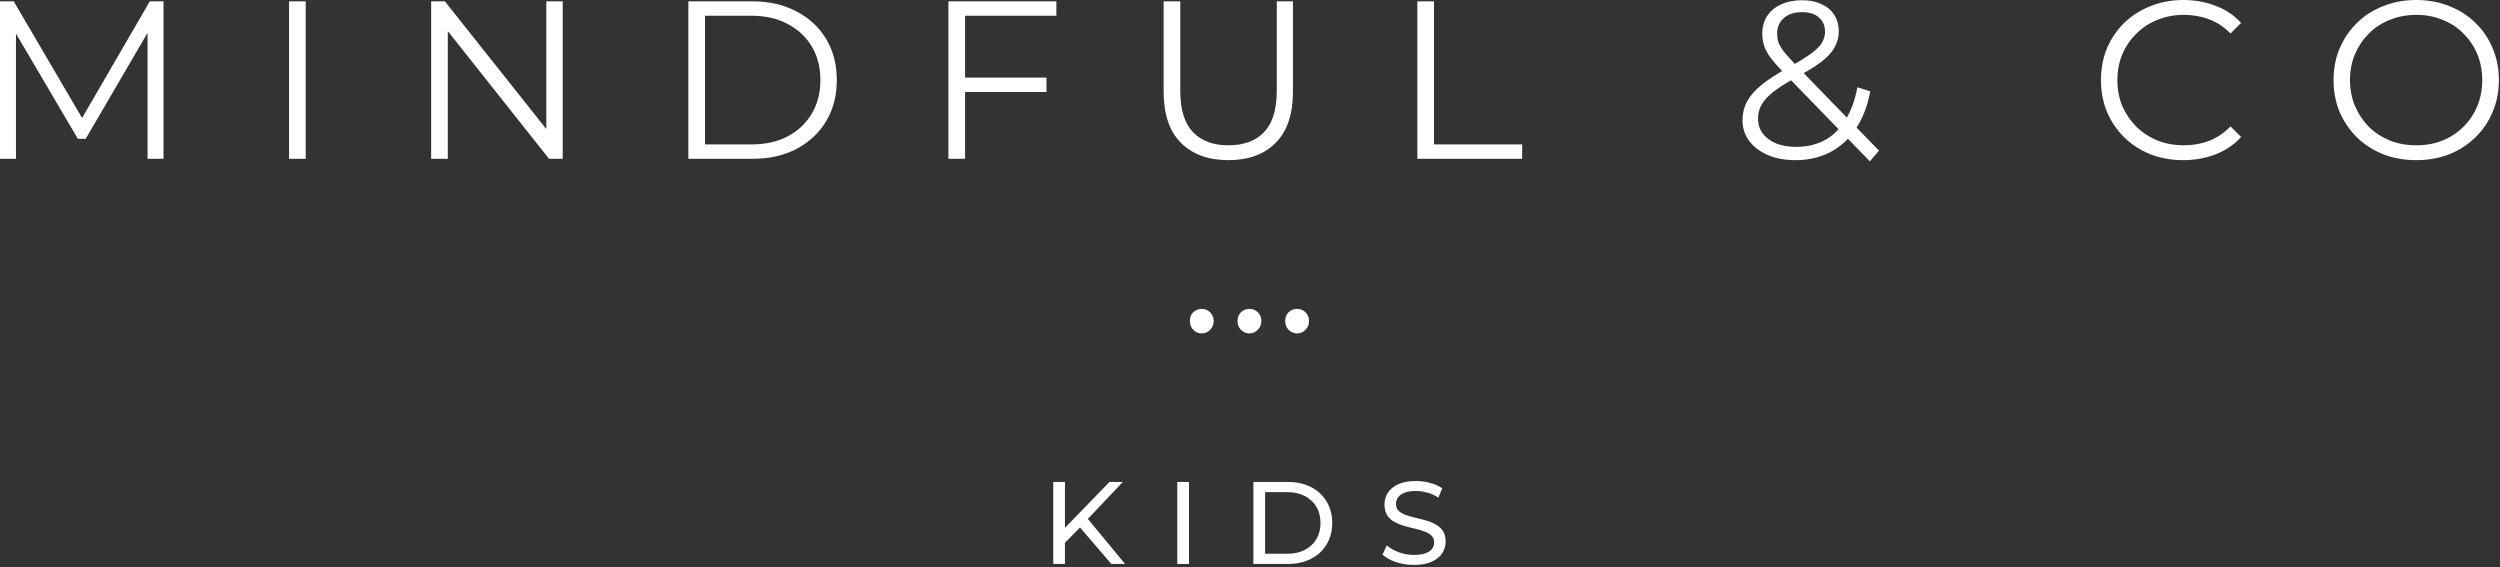 <svg xmlns="http://www.w3.org/2000/svg" fill="none" viewBox="0 0 1067 242" height="242" width="1067">
<rect x="0" y="0" width="1067" height="242" fill="#333333" stroke="none"/>
<path fill="white" d="M0 67.776V0.576H5.856L36.576 52.992H33.504L63.936 0.576H69.792V67.776H62.976V11.232H64.608L36.576 59.232H33.216L4.992 11.232H6.816V67.776H0Z"></path>
<path fill="white" d="M123.368 67.776V0.576H130.471V67.776H123.368Z"></path>
<path fill="white" d="M184.016 67.776V0.576H189.872L236.24 58.944H233.168V0.576H240.176V67.776H234.32L188.048 9.408H191.12V67.776H184.016Z"></path>
<path fill="white" d="M293.79 67.776V0.576H321.15C328.318 0.576 334.59 2.016 339.966 4.896C345.406 7.712 349.63 11.648 352.638 16.704C355.646 21.76 357.15 27.584 357.15 34.176C357.15 40.768 355.646 46.592 352.638 51.648C349.63 56.704 345.406 60.672 339.966 63.552C334.59 66.368 328.318 67.776 321.15 67.776H293.79ZM300.894 61.632H320.766C326.718 61.632 331.87 60.48 336.222 58.176C340.638 55.808 344.062 52.576 346.494 48.48C348.926 44.32 350.142 39.552 350.142 34.176C350.142 28.736 348.926 23.968 346.494 19.872C344.062 15.776 340.638 12.576 336.222 10.272C331.87 7.904 326.718 6.72 320.766 6.72H300.894V61.632Z"></path>
<path fill="white" d="M411.118 33.12H446.638V39.264H411.118V33.12ZM411.887 67.776H404.783V0.576H450.863V6.72H411.887V67.776Z"></path>
<path fill="white" d="M524.284 68.352C515.708 68.352 508.957 65.888 504.029 60.96C499.101 56.032 496.637 48.736 496.637 39.072V0.576H503.741V38.784C503.741 46.72 505.532 52.576 509.116 56.352C512.7 60.128 517.756 62.016 524.284 62.016C530.876 62.016 535.965 60.128 539.549 56.352C543.133 52.576 544.924 46.72 544.924 38.784V0.576H551.836V39.072C551.836 48.736 549.373 56.032 544.445 60.96C539.581 65.888 532.86 68.352 524.284 68.352Z"></path>
<path fill="white" d="M604.924 67.776V0.576H612.028V61.632H649.66V67.776H604.924Z"></path>
<path fill="white" d="M766.26 68.352C761.908 68.352 758.036 67.648 754.644 66.24C751.252 64.768 748.564 62.752 746.58 60.192C744.66 57.632 743.7 54.656 743.7 51.264C743.7 48.384 744.34 45.76 745.62 43.392C746.9 40.96 748.948 38.592 751.764 36.288C754.644 33.92 758.452 31.456 763.188 28.896C767.22 26.656 770.356 24.736 772.596 23.136C774.9 21.472 776.532 19.904 777.492 18.432C778.452 16.896 778.932 15.264 778.932 13.536C778.932 11.04 778.068 9.024 776.34 7.488C774.676 5.952 772.276 5.184 769.14 5.184C765.748 5.184 763.124 6.048 761.268 7.776C759.412 9.44 758.484 11.616 758.484 14.304C758.484 15.648 758.676 16.928 759.06 18.144C759.508 19.36 760.308 20.704 761.46 22.176C762.676 23.648 764.34 25.504 766.452 27.744L801.972 64.32L798.036 68.832L760.98 30.72C758.74 28.352 756.948 26.304 755.604 24.576C754.324 22.784 753.428 21.088 752.916 19.488C752.404 17.888 752.148 16.192 752.148 14.4C752.148 11.52 752.82 9.024 754.164 6.912C755.572 4.736 757.556 3.072 760.116 1.92C762.676 0.704 765.684 0.096 769.14 0.096C772.276 0.096 774.996 0.64 777.3 1.728C779.668 2.752 781.492 4.256 782.772 6.24C784.116 8.224 784.788 10.624 784.788 13.44C784.788 15.872 784.18 18.144 782.964 20.256C781.812 22.368 779.892 24.448 777.204 26.496C774.516 28.48 770.868 30.72 766.26 33.216C762.228 35.456 759.028 37.504 756.66 39.36C754.356 41.216 752.724 43.04 751.764 44.832C750.804 46.56 750.324 48.48 750.324 50.592C750.324 53.024 750.996 55.168 752.34 57.024C753.748 58.816 755.668 60.224 758.1 61.248C760.596 62.208 763.444 62.688 766.644 62.688C771.124 62.688 775.124 61.76 778.644 59.904C782.164 58.048 785.108 55.232 787.476 51.456C789.908 47.68 791.668 42.944 792.756 37.248L798.228 38.976C797.012 45.376 794.932 50.752 791.988 55.104C789.044 59.456 785.396 62.752 781.044 64.992C776.692 67.232 771.764 68.352 766.26 68.352Z"></path>
<path fill="white" d="M931.828 68.352C926.772 68.352 922.1 67.52 917.812 65.856C913.524 64.128 909.812 61.728 906.676 58.656C903.54 55.584 901.076 51.968 899.284 47.808C897.556 43.648 896.692 39.104 896.692 34.176C896.692 29.248 897.556 24.704 899.284 20.544C901.076 16.384 903.54 12.768 906.676 9.696C909.876 6.624 913.62 4.256 917.908 2.592C922.196 0.864 926.868 0 931.924 0C936.788 0 941.364 0.832 945.652 2.496C949.94 4.096 953.556 6.528 956.5 9.792L951.988 14.304C949.236 11.488 946.196 9.472 942.868 8.256C939.54 6.976 935.956 6.336 932.116 6.336C928.084 6.336 924.34 7.04 920.884 8.448C917.428 9.792 914.42 11.744 911.86 14.304C909.3 16.8 907.284 19.744 905.812 23.136C904.404 26.464 903.7 30.144 903.7 34.176C903.7 38.208 904.404 41.92 905.812 45.312C907.284 48.64 909.3 51.584 911.86 54.144C914.42 56.64 917.428 58.592 920.884 60C924.34 61.344 928.084 62.016 932.116 62.016C935.956 62.016 939.54 61.376 942.868 60.096C946.196 58.816 949.236 56.768 951.988 53.952L956.5 58.464C953.556 61.728 949.94 64.192 945.652 65.856C941.364 67.52 936.756 68.352 931.828 68.352Z"></path>
<path fill="white" d="M1031.29 68.352C1026.24 68.352 1021.53 67.52 1017.18 65.856C1012.89 64.128 1009.15 61.728 1005.95 58.656C1002.81 55.52 1000.35 51.904 998.557 47.808C996.829 43.648 995.965 39.104 995.965 34.176C995.965 29.248 996.829 24.736 998.557 20.64C1000.35 16.48 1002.81 12.864 1005.95 9.792C1009.15 6.656 1012.89 4.256 1017.18 2.592C1021.47 0.864 1026.17 0 1031.29 0C1036.35 0 1041.02 0.864 1045.31 2.592C1049.6 4.256 1053.31 6.624 1056.45 9.696C1059.65 12.768 1062.11 16.384 1063.84 20.544C1065.63 24.704 1066.53 29.248 1066.53 34.176C1066.53 39.104 1065.63 43.648 1063.84 47.808C1062.11 51.968 1059.65 55.584 1056.45 58.656C1053.31 61.728 1049.6 64.128 1045.31 65.856C1041.02 67.52 1036.35 68.352 1031.29 68.352ZM1031.29 62.016C1035.33 62.016 1039.04 61.344 1042.43 60C1045.89 58.592 1048.86 56.64 1051.36 54.144C1053.92 51.584 1055.9 48.64 1057.31 45.312C1058.72 41.92 1059.42 38.208 1059.42 34.176C1059.42 30.144 1058.72 26.464 1057.31 23.136C1055.9 19.744 1053.92 16.8 1051.36 14.304C1048.86 11.744 1045.89 9.792 1042.43 8.448C1039.04 7.04 1035.33 6.336 1031.29 6.336C1027.26 6.336 1023.52 7.04 1020.06 8.448C1016.61 9.792 1013.6 11.744 1011.04 14.304C1008.54 16.8 1006.56 19.744 1005.09 23.136C1003.68 26.464 1002.97 30.144 1002.97 34.176C1002.97 38.144 1003.68 41.824 1005.09 45.216C1006.56 48.608 1008.54 51.584 1011.04 54.144C1013.6 56.64 1016.61 58.592 1020.06 60C1023.52 61.344 1027.26 62.016 1031.29 62.016Z"></path>
<path fill="white" d="M512.919 142.296C511.511 142.296 510.295 141.784 509.271 140.76C508.311 139.736 507.831 138.488 507.831 137.016C507.831 135.48 508.311 134.232 509.271 133.272C510.295 132.312 511.511 131.832 512.919 131.832C514.327 131.832 515.511 132.312 516.471 133.272C517.495 134.232 518.007 135.48 518.007 137.016C518.007 138.488 517.495 139.736 516.471 140.76C515.511 141.784 514.327 142.296 512.919 142.296Z"></path>
<path fill="white" d="M533.263 142.296C531.855 142.296 530.639 141.784 529.615 140.76C528.655 139.736 528.175 138.488 528.175 137.016C528.175 135.48 528.655 134.232 529.615 133.272C530.639 132.312 531.855 131.832 533.263 131.832C534.671 131.832 535.855 132.312 536.815 133.272C537.839 134.232 538.351 135.48 538.351 137.016C538.351 138.488 537.839 139.736 536.815 140.76C535.855 141.784 534.671 142.296 533.263 142.296Z"></path>
<path fill="white" d="M553.606 142.296C552.198 142.296 550.982 141.784 549.958 140.76C548.998 139.736 548.518 138.488 548.518 137.016C548.518 135.48 548.998 134.232 549.958 133.272C550.982 132.312 552.198 131.832 553.606 131.832C555.014 131.832 556.198 132.312 557.158 133.272C558.182 134.232 558.694 135.48 558.694 137.016C558.694 138.488 558.182 139.736 557.158 140.76C556.198 141.784 555.014 142.296 553.606 142.296Z"></path>
<path fill="white" d="M453.925 232.246L453.675 226.146L473.525 205.696H479.225L463.875 221.896L461.075 224.996L453.925 232.246ZM449.525 240.696V205.696H454.525V240.696H449.525ZM474.325 240.696L459.975 223.996L463.325 220.296L480.175 240.696H474.325Z"></path>
<path fill="white" d="M502.463 240.696V205.696H507.463V240.696H502.463Z"></path>
<path fill="white" d="M534.941 240.696V205.696H549.691C553.425 205.696 556.708 206.429 559.541 207.896C562.408 209.363 564.625 211.413 566.191 214.046C567.791 216.679 568.591 219.729 568.591 223.196C568.591 226.663 567.791 229.713 566.191 232.346C564.625 234.979 562.408 237.029 559.541 238.496C556.708 239.963 553.425 240.696 549.691 240.696H534.941ZM539.941 236.346H549.391C552.291 236.346 554.791 235.796 556.891 234.696C559.025 233.596 560.675 232.063 561.841 230.096C563.008 228.096 563.591 225.796 563.591 223.196C563.591 220.563 563.008 218.263 561.841 216.296C560.675 214.329 559.025 212.796 556.891 211.696C554.791 210.596 552.291 210.046 549.391 210.046H539.941V236.346Z"></path>
<path fill="white" d="M603.45 241.096C600.783 241.096 598.233 240.696 595.8 239.896C593.367 239.063 591.45 237.996 590.05 236.696L591.9 232.796C593.233 233.963 594.933 234.929 597 235.696C599.067 236.463 601.217 236.846 603.45 236.846C605.483 236.846 607.133 236.613 608.4 236.146C609.667 235.679 610.6 235.046 611.2 234.246C611.8 233.413 612.1 232.479 612.1 231.446C612.1 230.246 611.7 229.279 610.9 228.546C610.133 227.813 609.117 227.229 607.85 226.796C606.617 226.329 605.25 225.929 603.75 225.596C602.25 225.263 600.733 224.879 599.2 224.446C597.7 223.979 596.317 223.396 595.05 222.696C593.817 221.996 592.817 221.063 592.05 219.896C591.283 218.696 590.9 217.163 590.9 215.296C590.9 213.496 591.367 211.846 592.3 210.346C593.267 208.813 594.733 207.596 596.7 206.696C598.7 205.763 601.233 205.296 604.3 205.296C606.333 205.296 608.35 205.563 610.35 206.096C612.35 206.629 614.083 207.396 615.55 208.396L613.9 212.396C612.4 211.396 610.817 210.679 609.15 210.246C607.483 209.779 605.867 209.546 604.3 209.546C602.333 209.546 600.717 209.796 599.45 210.296C598.183 210.796 597.25 211.463 596.65 212.296C596.083 213.129 595.8 214.063 595.8 215.096C595.8 216.329 596.183 217.313 596.95 218.046C597.75 218.779 598.767 219.363 600 219.796C601.267 220.229 602.65 220.629 604.15 220.996C605.65 221.329 607.15 221.713 608.65 222.146C610.183 222.579 611.567 223.146 612.8 223.846C614.067 224.546 615.083 225.479 615.85 226.646C616.617 227.813 617 229.313 617 231.146C617 232.913 616.517 234.563 615.55 236.096C614.583 237.596 613.083 238.813 611.05 239.746C609.05 240.646 606.517 241.096 603.45 241.096Z"></path>
</svg>

